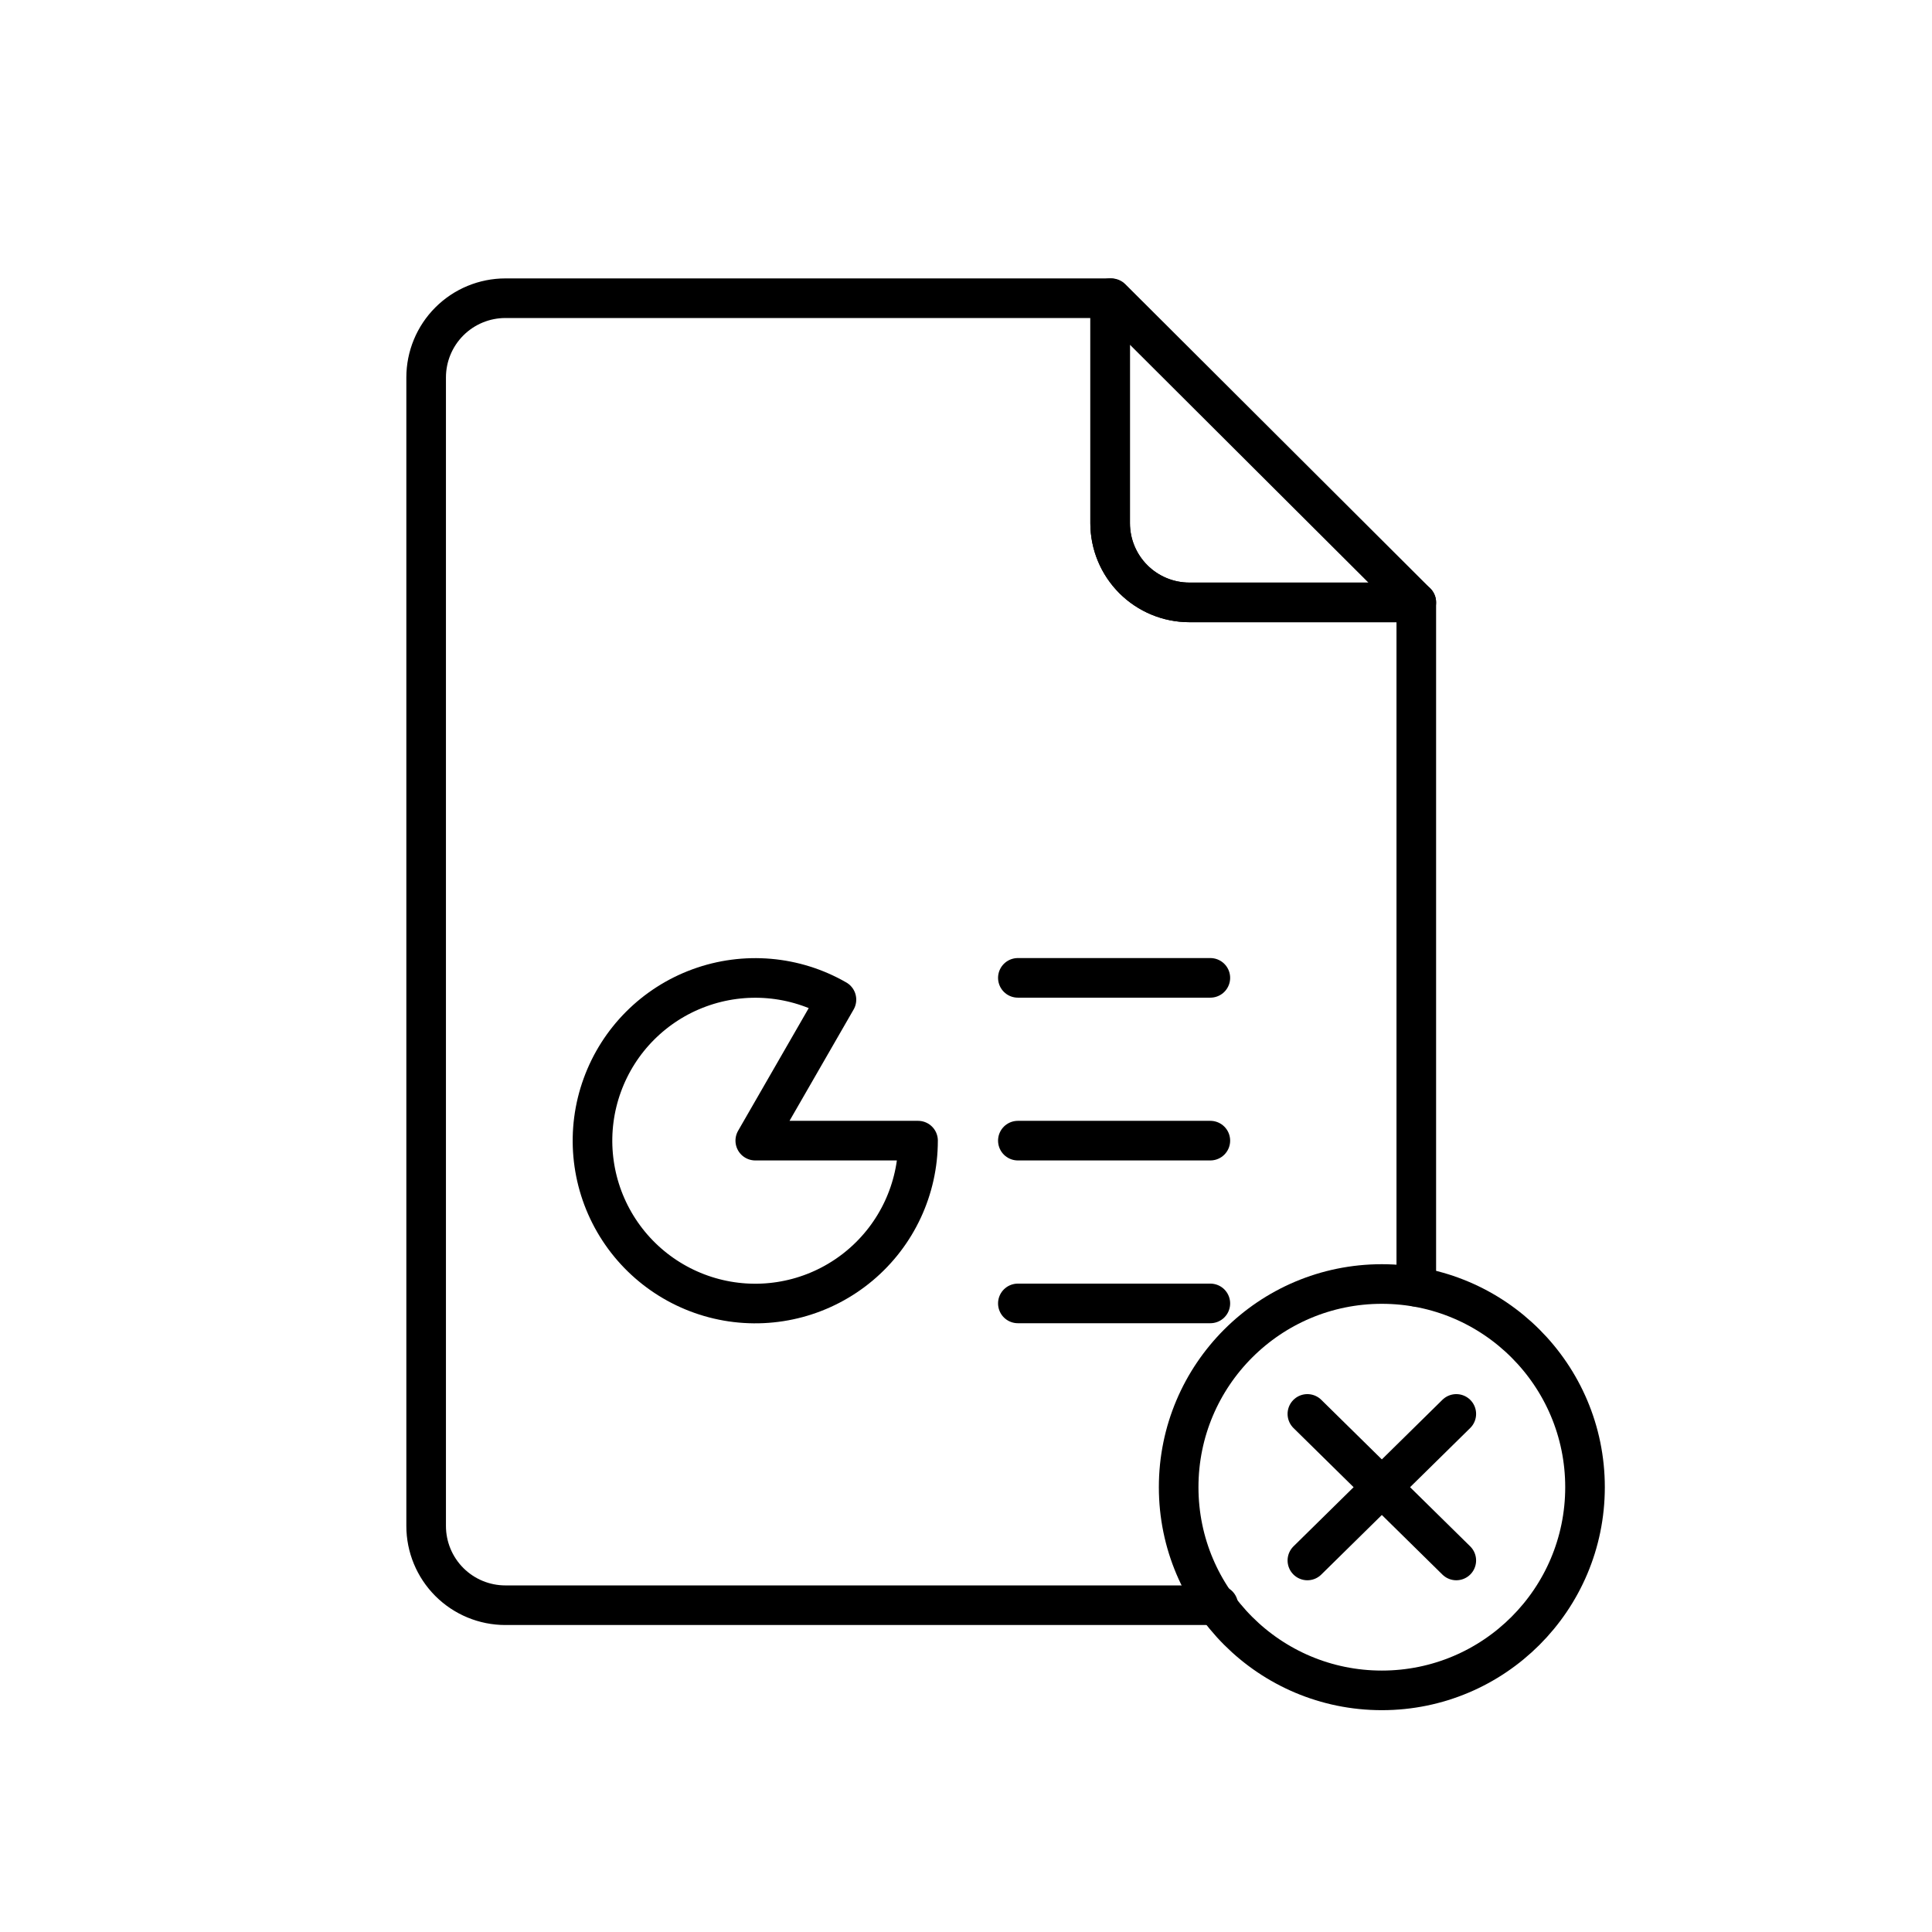 <?xml version="1.0" encoding="UTF-8"?>
<!-- Uploaded to: ICON Repo, www.svgrepo.com, Generator: ICON Repo Mixer Tools -->
<svg width="800px" height="800px" version="1.1" viewBox="144 144 512 512" xmlns="http://www.w3.org/2000/svg">
 <g fill="none" stroke="#000000" stroke-linecap="round" stroke-linejoin="round">
  <path transform="matrix(10.496 0 0 10.496 148.09 148.09)" d="m27.64 7.14v5.68c0 0.53 0.211 1.039 0.586 1.414s0.884 0.586 1.414 0.586h5.73l-7.7-7.68z"/>
  <path transform="matrix(10.496 0 0 10.496 148.09 148.09)" d="m18.68 28.41h4.11-3.72e-4c7.44e-4 1.215-0.536 2.368-1.466 3.149-0.93 0.782-2.158 1.112-3.354 0.902-1.196-0.21-2.239-0.939-2.847-1.99-0.608-1.051-0.721-2.318-0.306-3.46 0.414-1.142 1.312-2.042 2.453-2.459 1.141-0.417 2.408-0.308 3.46 0.298z"/>
  <path transform="matrix(10.496 0 0 10.496 148.09 148.09)" d="m25.31 24.3h4.86"/>
  <path transform="matrix(10.496 0 0 10.496 148.09 148.09)" d="m25.31 28.41h4.86"/>
  <path transform="matrix(10.496 0 0 10.496 148.09 148.09)" d="m25.31 32.52h4.86"/>
  <path transform="matrix(10.496 0 0 10.496 148.09 148.09)" d="m35.37 32.1v-17.28h-5.73c-0.53 0-1.039-0.211-1.414-0.586s-0.586-0.884-0.586-1.414v-5.68h-15.27c-0.53 0-1.039 0.211-1.414 0.586-0.375 0.375-0.586 0.884-0.586 1.414v29c0 0.53 0.211 1.039 0.586 1.414 0.375 0.375 0.884 0.586 1.414 0.586h18"/>
  <path transform="matrix(10.496 0 0 10.496 148.09 148.09)" d="m39.63 37.16c0 2.833-2.297 5.13-5.13 5.13s-5.13-2.297-5.13-5.13c0-2.833 2.297-5.13 5.13-5.13s5.13 2.297 5.13 5.13"/>
  <path transform="matrix(10.496 0 0 10.496 148.09 148.09)" d="m32.62 35.31 3.76 3.7"/>
  <path transform="matrix(10.496 0 0 10.496 148.09 148.09)" d="m36.38 35.31-3.76 3.7"/>
 </g>
</svg>